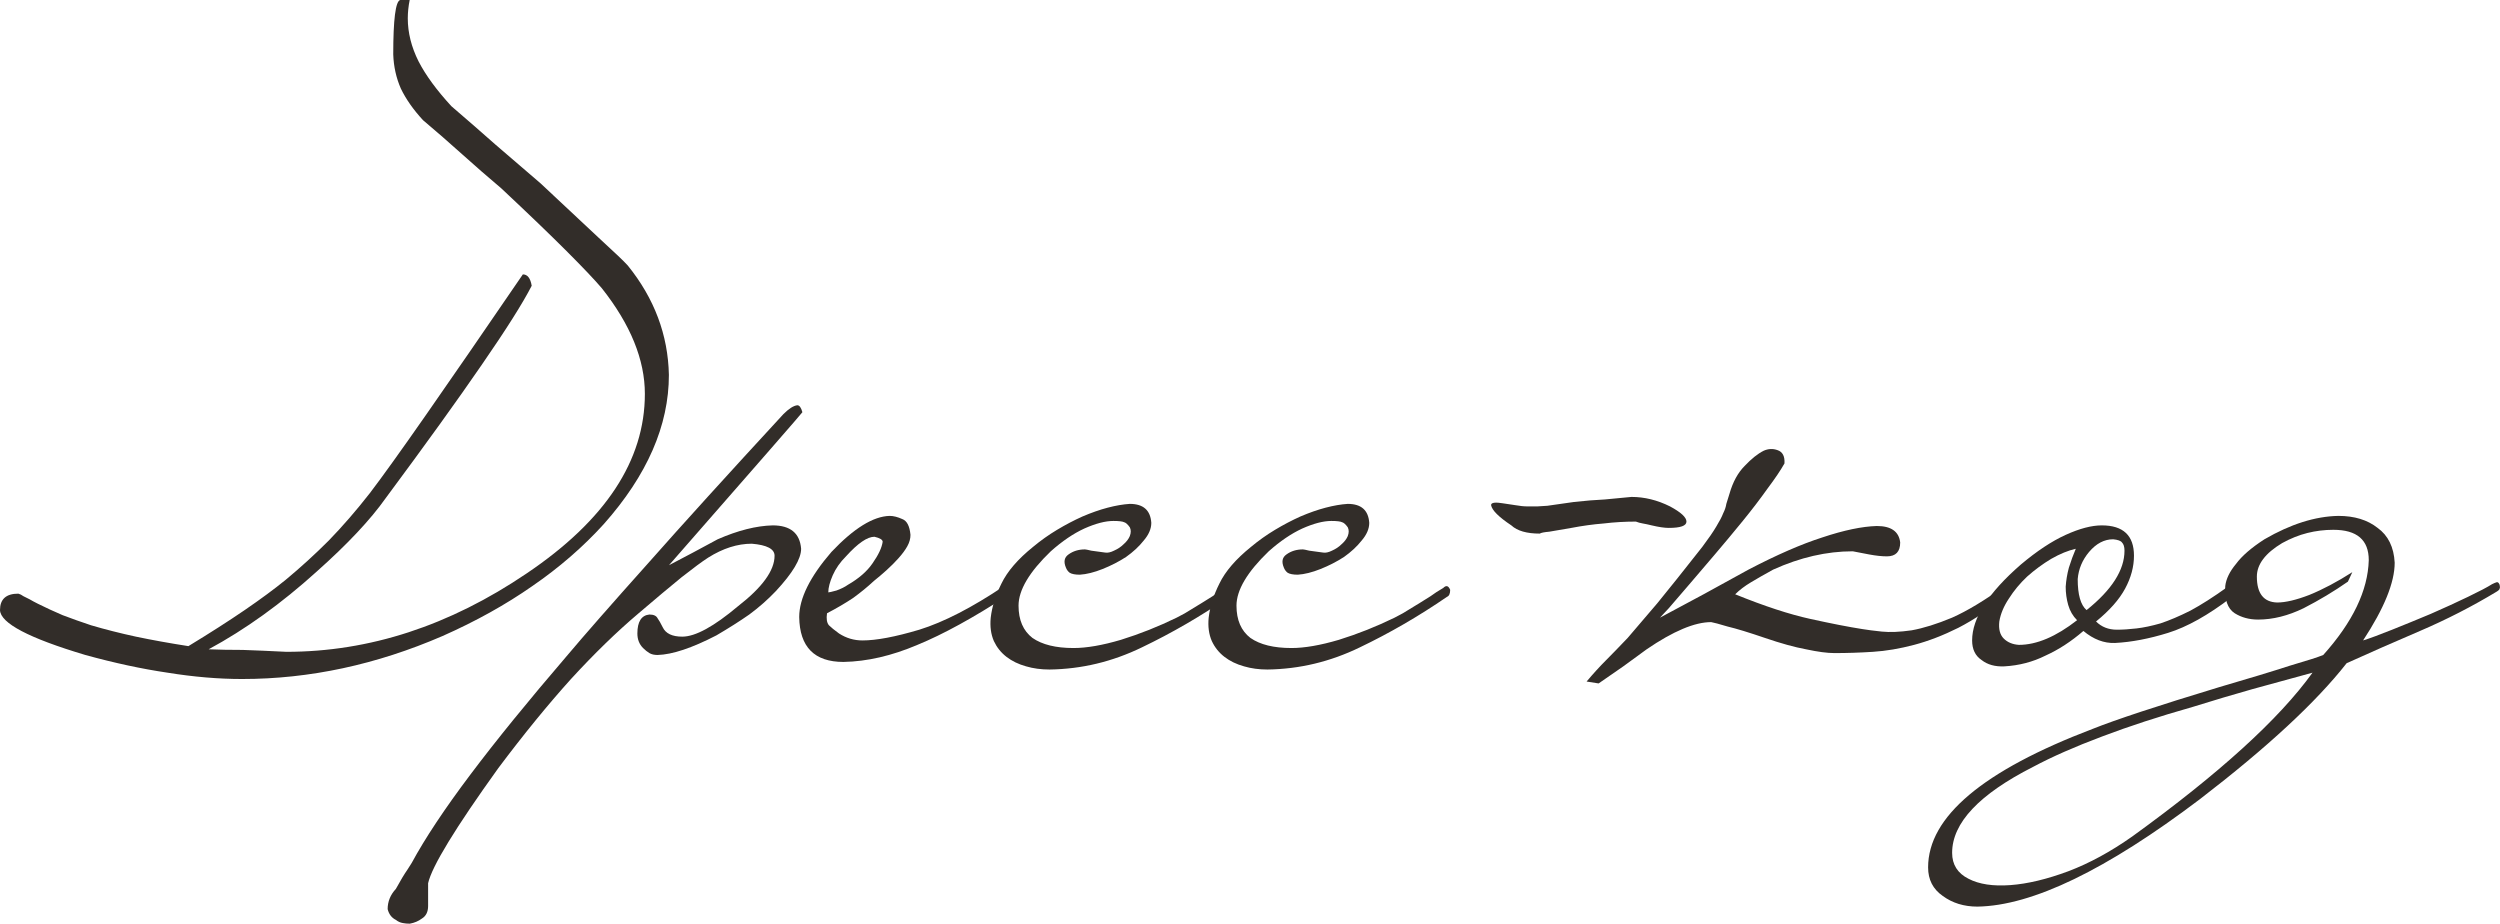 <?xml version="1.0" encoding="UTF-8"?> <svg xmlns="http://www.w3.org/2000/svg" viewBox="0 0 158.172 58.44" fill="none"><path d="M42.32 23.72C42.32 26.92 40.947 30.067 38.2 33.16C36.893 34.6 35.387 35.907 33.68 37.08C32 38.253 30.107 39.307 28 40.24C23.813 42.053 19.587 42.96 15.32 42.96C13.827 42.96 12.253 42.827 10.6 42.56C8.973 42.32 7.24 41.947 5.4 41.44C1.827 40.373 0.027 39.427 0 38.6C0 37.907 0.387 37.56 1.16 37.56C1.267 37.587 1.373 37.64 1.48 37.72C1.587 37.773 1.72 37.84 1.88 37.92C2.013 38 2.187 38.093 2.4 38.2C2.88 38.44 3.4 38.68 3.96 38.92C4.52 39.133 5.12 39.347 5.76 39.56C6.667 39.827 7.613 40.067 8.6 40.28C9.613 40.493 10.72 40.693 11.92 40.88C13.28 40.053 14.467 39.293 15.48 38.6C16.493 37.907 17.36 37.267 18.08 36.68C19.013 35.907 19.92 35.08 20.8 34.2C21.68 33.293 22.547 32.293 23.4 31.2C24.173 30.187 25.36 28.533 26.96 26.24C28.56 23.947 30.6 20.987 33.08 17.36C33.373 17.36 33.56 17.6 33.64 18.08C33.08 19.173 32.027 20.84 30.48 23.08C28.96 25.293 26.933 28.107 24.4 31.52C23.44 32.88 21.987 34.427 20.04 36.16C17.8 38.187 15.52 39.827 13.2 41.08C13.84 41.107 14.56 41.12 15.36 41.12C16.16 41.147 17.08 41.187 18.12 41.24C23.373 41.24 28.44 39.587 33.32 36.28C38.307 32.92 40.8 29.133 40.8 24.92C40.8 22.76 39.893 20.533 38.08 18.24C37.627 17.707 36.88 16.92 35.84 15.88C34.8 14.84 33.427 13.52 31.72 11.92C30.867 11.2 30.04 10.48 29.24 9.76C28.44 9.04 27.613 8.32 26.76 7.6C26.147 6.933 25.68 6.267 25.36 5.6C25.067 4.933 24.907 4.213 24.88 3.44C24.88 1.227 25.027 0.08 25.32 0H25.92C25.84 0.4 25.8 0.787 25.8 1.16C25.8 2.067 26.027 2.973 26.48 3.88C26.933 4.76 27.627 5.707 28.56 6.72C29.493 7.52 30.427 8.333 31.36 9.16C32.32 9.987 33.267 10.8 34.2 11.6C35.8 13.093 37.053 14.267 37.96 15.12C38.893 15.973 39.48 16.533 39.72 16.8C41.4 18.88 42.267 21.187 42.32 23.72Z" fill="#322D29"></path><path d="M50.766 26.08C50.766 26.107 47.953 29.333 42.326 35.76C42.833 35.493 43.339 35.227 43.846 34.96C44.353 34.693 44.873 34.413 45.406 34.12C46.686 33.56 47.846 33.267 48.886 33.24C50.006 33.24 50.606 33.733 50.686 34.72C50.686 35.36 50.152 36.253 49.086 37.4C48.579 37.933 48.019 38.427 47.406 38.88C46.793 39.307 46.099 39.747 45.326 40.2C43.779 41 42.539 41.413 41.606 41.44C41.393 41.44 41.219 41.4 41.086 41.32C40.953 41.24 40.819 41.133 40.686 41C40.446 40.76 40.326 40.453 40.326 40.08C40.326 39.333 40.579 38.933 41.086 38.88C41.353 38.88 41.526 38.96 41.606 39.12C41.686 39.227 41.793 39.413 41.926 39.68C42.113 40.08 42.526 40.28 43.166 40.28C43.993 40.28 45.166 39.64 46.686 38.36C48.233 37.16 49.006 36.093 49.006 35.16C49.006 34.733 48.526 34.48 47.566 34.4C46.659 34.4 45.739 34.693 44.806 35.28C44.433 35.52 43.873 35.933 43.126 36.52C42.406 37.107 41.499 37.867 40.406 38.8C39.019 39.973 37.593 41.36 36.126 42.96C34.659 44.587 33.126 46.467 31.526 48.6C28.806 52.387 27.326 54.813 27.086 55.88V57.32C27.086 57.693 26.953 57.96 26.686 58.12C26.473 58.28 26.219 58.387 25.926 58.44C25.766 58.44 25.619 58.427 25.486 58.4C25.326 58.373 25.179 58.307 25.046 58.2C24.779 58.067 24.606 57.84 24.526 57.52C24.526 57.04 24.699 56.613 25.046 56.24C25.339 55.707 25.579 55.307 25.766 55.04C25.926 54.8 26.019 54.653 26.046 54.6C26.899 53.027 28.139 51.16 29.766 49C31.392 46.84 33.419 44.347 35.846 41.52C36.992 40.16 38.699 38.213 40.966 35.68C43.206 33.147 46.072 29.987 49.566 26.2C49.913 25.853 50.206 25.667 50.446 25.64C50.579 25.64 50.686 25.787 50.766 26.08Z" fill="#322D29"></path><path d="M63.925 37.2C63.952 37.387 63.912 37.533 63.805 37.64C61.592 39.08 59.672 40.133 58.045 40.8C56.419 41.493 54.859 41.853 53.365 41.88C51.525 41.88 50.592 40.933 50.565 39.04C50.565 37.867 51.245 36.493 52.605 34.92C54.019 33.427 55.245 32.667 56.285 32.64C56.525 32.64 56.792 32.707 57.085 32.84C57.379 32.947 57.552 33.28 57.605 33.84C57.605 34.08 57.539 34.32 57.405 34.56C57.272 34.8 57.085 35.053 56.845 35.32C56.632 35.56 56.379 35.813 56.085 36.08C55.819 36.32 55.552 36.547 55.285 36.76C54.885 37.133 54.445 37.493 53.965 37.84C53.485 38.16 52.939 38.48 52.325 38.8C52.272 39.147 52.312 39.4 52.445 39.56C52.579 39.693 52.792 39.867 53.085 40.08C53.539 40.373 54.032 40.52 54.565 40.52C55.445 40.52 56.645 40.293 58.165 39.84C59.712 39.36 61.499 38.44 63.525 37.08C63.605 37 63.685 36.973 63.765 37C63.872 37 63.925 37.067 63.925 37.2ZM55.845 34.28C55.845 34.147 55.672 34.04 55.325 33.96C54.872 33.96 54.272 34.373 53.525 35.2C53.152 35.573 52.872 35.973 52.685 36.4C52.499 36.827 52.405 37.187 52.405 37.48C52.459 37.48 52.632 37.44 52.925 37.36C53.219 37.253 53.459 37.133 53.645 37C54.339 36.6 54.859 36.147 55.205 35.64C55.579 35.107 55.792 34.653 55.845 34.28Z" fill="#322D29"></path><path d="M77.521 37.2C77.708 37.013 77.855 37.053 77.961 37.32C77.961 37.56 77.895 37.707 77.762 37.76C75.975 38.987 74.135 40.053 72.242 40.96C70.375 41.867 68.428 42.333 66.401 42.36C65.868 42.36 65.375 42.293 64.922 42.16C64.442 42.027 64.028 41.827 63.682 41.56C63.335 41.293 63.068 40.96 62.881 40.56C62.695 40.133 62.628 39.64 62.682 39.08C62.762 38.387 62.988 37.667 63.361 36.92C63.735 36.147 64.402 35.373 65.361 34.6C65.841 34.2 66.348 33.84 66.881 33.52C67.415 33.2 67.948 32.92 68.482 32.68C69.042 32.44 69.575 32.253 70.082 32.12C70.588 31.987 71.055 31.907 71.481 31.88C72.335 31.88 72.788 32.28 72.842 33.08C72.842 33.453 72.682 33.827 72.362 34.2C72.068 34.573 71.695 34.92 71.242 35.24C70.788 35.533 70.295 35.787 69.762 36C69.228 36.213 68.748 36.333 68.322 36.36C68.028 36.36 67.815 36.32 67.682 36.24C67.575 36.16 67.495 36.053 67.442 35.92C67.282 35.547 67.335 35.267 67.602 35.08C67.895 34.867 68.242 34.76 68.642 34.76C68.695 34.76 68.828 34.787 69.042 34.84C69.255 34.867 69.548 34.907 69.921 34.96C70.082 34.987 70.268 34.947 70.481 34.84C70.722 34.733 70.921 34.6 71.082 34.44C71.268 34.28 71.401 34.107 71.481 33.92C71.562 33.707 71.562 33.52 71.481 33.36C71.348 33.173 71.228 33.067 71.122 33.04C71.015 32.987 70.788 32.96 70.441 32.96C69.935 32.96 69.322 33.12 68.602 33.44C67.908 33.76 67.202 34.24 66.482 34.88C65.122 36.187 64.442 37.333 64.442 38.32C64.442 39.227 64.735 39.907 65.321 40.36C65.935 40.787 66.802 41 67.921 41C68.748 41 69.748 40.827 70.921 40.48C72.122 40.107 73.295 39.64 74.441 39.08C74.815 38.893 75.122 38.72 75.362 38.56C75.628 38.4 75.868 38.253 76.082 38.12C76.295 37.987 76.508 37.853 76.722 37.72C76.935 37.56 77.202 37.387 77.521 37.2Z" fill="#322D29"></path><path d="M91.311 37.2C91.497 37.013 91.644 37.053 91.751 37.32C91.751 37.56 91.684 37.707 91.551 37.76C89.764 38.987 87.924 40.053 86.031 40.96C84.164 41.867 82.217 42.333 80.191 42.36C79.657 42.36 79.164 42.293 78.711 42.16C78.231 42.027 77.817 41.827 77.471 41.56C77.124 41.293 76.857 40.96 76.671 40.56C76.484 40.133 76.417 39.64 76.471 39.08C76.551 38.387 76.777 37.667 77.151 36.92C77.524 36.147 78.191 35.373 79.151 34.6C79.631 34.2 80.137 33.84 80.671 33.52C81.204 33.2 81.737 32.92 82.271 32.68C82.831 32.44 83.364 32.253 83.871 32.12C84.377 31.987 84.844 31.907 85.271 31.88C86.124 31.88 86.577 32.28 86.631 33.08C86.631 33.453 86.471 33.827 86.151 34.2C85.857 34.573 85.484 34.92 85.031 35.24C84.577 35.533 84.084 35.787 83.551 36C83.017 36.213 82.537 36.333 82.111 36.36C81.817 36.36 81.604 36.32 81.471 36.24C81.364 36.16 81.284 36.053 81.231 35.92C81.071 35.547 81.124 35.267 81.391 35.08C81.684 34.867 82.031 34.76 82.431 34.76C82.484 34.76 82.617 34.787 82.831 34.84C83.044 34.867 83.337 34.907 83.711 34.96C83.871 34.987 84.057 34.947 84.271 34.84C84.511 34.733 84.711 34.6 84.871 34.44C85.057 34.28 85.191 34.107 85.271 33.92C85.351 33.707 85.351 33.52 85.271 33.36C85.137 33.173 85.017 33.067 84.911 33.04C84.804 32.987 84.577 32.96 84.231 32.96C83.724 32.96 83.111 33.12 82.391 33.44C81.697 33.76 80.991 34.24 80.271 34.88C78.911 36.187 78.231 37.333 78.231 38.32C78.231 39.227 78.524 39.907 79.111 40.36C79.724 40.787 80.591 41 81.711 41C82.537 41 83.537 40.827 84.711 40.48C85.911 40.107 87.084 39.64 88.231 39.08C88.604 38.893 88.911 38.72 89.151 38.56C89.417 38.4 89.657 38.253 89.871 38.12C90.084 37.987 90.297 37.853 90.511 37.72C90.724 37.56 90.991 37.387 91.311 37.2Z" fill="#322D29"></path><path d="M106.7 33C106.7 33.267 106.326 33.4 105.58 33.4C105.313 33.4 104.953 33.347 104.5 33.24C104.286 33.187 104.1 33.147 103.94 33.12C103.78 33.093 103.633 33.053 103.5 33C102.806 33 102.126 33.04 101.46 33.12C100.793 33.173 100.113 33.267 99.42 33.4C98.806 33.507 98.34 33.587 98.02 33.64C97.7 33.667 97.5 33.707 97.42 33.76C96.593 33.76 95.993 33.587 95.62 33.24C94.82 32.707 94.393 32.28 94.34 31.96C94.34 31.853 94.446 31.8 94.66 31.8C94.74 31.8 94.873 31.813 95.06 31.84C95.273 31.867 95.54 31.907 95.86 31.96C96.153 32.013 96.42 32.04 96.66 32.04C96.9 32.04 97.1 32.04 97.26 32.04C97.313 32.04 97.526 32.027 97.9 32C98.3 31.947 98.86 31.867 99.58 31.76C100.3 31.68 100.953 31.627 101.54 31.6C102.126 31.547 102.686 31.493 103.22 31.44C104.046 31.44 104.86 31.64 105.66 32.04C106.353 32.413 106.7 32.733 106.7 33Z" fill="#322D29"></path><path d="M127.262 37.16C127.289 37.293 127.222 37.44 127.062 37.6C125.943 38.507 124.889 39.213 123.903 39.72C122.943 40.2 122.009 40.56 121.102 40.8C120.196 41.04 119.329 41.187 118.502 41.24C117.676 41.293 116.863 41.32 116.062 41.32C115.609 41.32 115.009 41.24 114.263 41.08C113.542 40.947 112.676 40.707 111.663 40.36C110.649 40.013 109.862 39.773 109.303 39.64C108.769 39.48 108.422 39.387 108.263 39.36C107.223 39.36 105.862 39.933 104.183 41.08C103.676 41.453 103.183 41.813 102.703 42.16C102.196 42.507 101.676 42.867 101.143 43.24L100.382 43.12C100.809 42.613 101.223 42.16 101.623 41.76C101.996 41.387 102.449 40.92 102.982 40.36C103.489 39.773 104.116 39.04 104.862 38.16C105.583 37.28 106.529 36.093 107.703 34.6C108.103 34.067 108.396 33.64 108.583 33.32C108.796 32.973 108.942 32.693 109.022 32.48C109.129 32.267 109.196 32.067 109.223 31.88C109.276 31.693 109.342 31.48 109.422 31.24C109.636 30.493 109.956 29.907 110.382 29.48C110.809 29.027 111.209 28.707 111.582 28.52C111.876 28.387 112.169 28.373 112.462 28.48C112.783 28.587 112.929 28.867 112.902 29.32C112.663 29.747 112.303 30.28 111.823 30.92C111.369 31.56 110.849 32.24 110.263 32.96C109.676 33.68 109.076 34.4 108.462 35.12C107.876 35.813 107.329 36.453 106.822 37.04C106.316 37.627 105.902 38.107 105.583 38.48C105.236 38.853 105.049 39.053 105.022 39.08C105.929 38.6 106.849 38.107 107.783 37.6C108.716 37.093 109.663 36.573 110.623 36.04C112.409 35.107 113.969 34.427 115.303 34C116.662 33.547 117.809 33.307 118.743 33.28C119.649 33.28 120.142 33.627 120.223 34.32C120.223 34.907 119.943 35.2 119.383 35.2C119.062 35.2 118.689 35.16 118.263 35.08C117.863 35 117.516 34.933 117.223 34.88C115.569 34.88 113.889 35.267 112.183 36.04C111.649 36.333 111.183 36.6 110.783 36.84C110.382 37.08 110.049 37.333 109.783 37.6C111.623 38.347 113.209 38.867 114.542 39.16C115.876 39.453 116.969 39.667 117.823 39.8C118.142 39.853 118.556 39.907 119.062 39.96C119.569 40.013 120.196 39.987 120.943 39.88C121.689 39.747 122.542 39.48 123.502 39.08C124.463 38.653 125.569 37.987 126.823 37.08C126.903 37.027 126.983 37 127.062 37C127.169 36.973 127.236 37.027 127.262 37.16Z" fill="#322D29"></path><path d="M141.334 37.32C141.334 37.427 141.321 37.52 141.294 37.6C141.294 37.653 141.254 37.72 141.174 37.8C139.707 38.92 138.374 39.667 137.174 40.04C135.974 40.413 134.854 40.627 133.814 40.68C133.121 40.707 132.454 40.453 131.814 39.92C131.041 40.587 130.241 41.107 129.414 41.48C128.614 41.88 127.747 42.107 126.814 42.16C126.227 42.187 125.747 42.053 125.374 41.76C124.974 41.493 124.774 41.08 124.774 40.52C124.774 39.107 125.801 37.507 127.854 35.72C128.867 34.867 129.814 34.24 130.694 33.84C131.574 33.44 132.334 33.24 132.974 33.24C134.334 33.24 135.014 33.88 135.014 35.16C135.014 35.853 134.827 36.547 134.454 37.24C134.081 37.933 133.467 38.627 132.614 39.32C132.961 39.667 133.401 39.84 133.934 39.84C134.307 39.84 134.721 39.813 135.174 39.76C135.628 39.707 136.134 39.6 136.694 39.44C137.254 39.253 137.881 38.987 138.574 38.64C139.267 38.267 140.041 37.773 140.894 37.16C140.974 37.107 141.067 37.08 141.174 37.08C141.281 37.08 141.334 37.16 141.334 37.32ZM134.414 34.84C134.414 34.6 134.361 34.427 134.254 34.32C134.174 34.213 133.987 34.147 133.694 34.12C133.134 34.12 132.627 34.387 132.174 34.92C131.747 35.427 131.507 36 131.454 36.64C131.454 37.627 131.641 38.28 132.014 38.6C133.614 37.32 134.414 36.067 134.414 34.84ZM131.414 39.24C131.147 38.973 130.961 38.653 130.854 38.28C130.747 37.907 130.694 37.52 130.694 37.12C130.721 36.72 130.787 36.32 130.894 35.92C131.027 35.493 131.174 35.093 131.334 34.72C130.854 34.827 130.334 35.04 129.774 35.36C129.241 35.68 128.734 36.053 128.254 36.48C127.801 36.907 127.414 37.373 127.094 37.88C126.774 38.36 126.574 38.84 126.494 39.32C126.441 39.8 126.534 40.16 126.774 40.4C127.014 40.64 127.334 40.773 127.734 40.8C128.854 40.8 130.081 40.28 131.414 39.24Z" fill="#322D29"></path><path d="M146.309 42.56C145.029 42.907 143.762 43.253 142.509 43.6C141.282 43.947 140.029 44.32 138.749 44.72C136.589 45.333 134.669 45.96 132.989 46.6C131.282 47.24 129.829 47.88 128.629 48.52C125.216 50.253 123.509 52.067 123.509 53.96C123.509 54.707 123.856 55.253 124.549 55.6C125.216 55.947 126.096 56.08 127.189 56C128.282 55.92 129.509 55.627 130.869 55.12C132.202 54.613 133.549 53.88 134.909 52.92C140.402 48.947 144.202 45.493 146.309 42.56ZM157.669 36.96C157.776 36.907 157.869 36.867 157.949 36.84C158.029 36.813 158.096 36.867 158.149 37C158.176 37.107 158.176 37.187 158.149 37.24C158.149 37.293 158.082 37.36 157.949 37.44C156.402 38.373 154.789 39.2 153.109 39.92C151.429 40.64 149.882 41.32 148.469 41.96C146.549 44.413 143.456 47.28 139.189 50.56C133.269 55.04 128.576 57.307 125.109 57.36C124.256 57.36 123.522 57.133 122.909 56.68C122.296 56.253 121.989 55.653 121.989 54.88C121.989 51.68 125.456 48.76 132.389 46.12C133.856 45.533 136.522 44.653 140.389 43.48C142.309 42.92 143.802 42.467 144.869 42.12C145.962 41.8 146.669 41.573 146.989 41.44C148.856 39.36 149.816 37.36 149.869 35.44C149.869 34.16 149.122 33.52 147.629 33.52C147.069 33.52 146.522 33.587 145.989 33.72C145.456 33.853 144.922 34.067 144.389 34.36C143.322 35 142.789 35.707 142.789 36.48C142.789 37.547 143.216 38.093 144.069 38.12C144.602 38.12 145.282 37.96 146.109 37.64C146.962 37.293 147.869 36.813 148.829 36.2L148.549 36.8C147.669 37.413 146.736 37.973 145.749 38.48C144.762 38.96 143.802 39.2 142.869 39.2C142.309 39.2 141.816 39.067 141.389 38.8C140.936 38.507 140.736 37.933 140.789 37.08C140.842 36.627 141.069 36.16 141.469 35.68C141.842 35.173 142.442 34.653 143.269 34.12C144.922 33.16 146.482 32.667 147.949 32.64C148.962 32.64 149.789 32.893 150.429 33.4C151.096 33.88 151.456 34.613 151.509 35.6C151.509 36.853 150.842 38.493 149.509 40.52C149.936 40.387 150.549 40.16 151.349 39.84C152.149 39.52 152.962 39.187 153.789 38.84C154.642 38.467 155.429 38.107 156.149 37.76C156.869 37.413 157.376 37.147 157.669 36.96Z" fill="#322D29"></path></svg> 